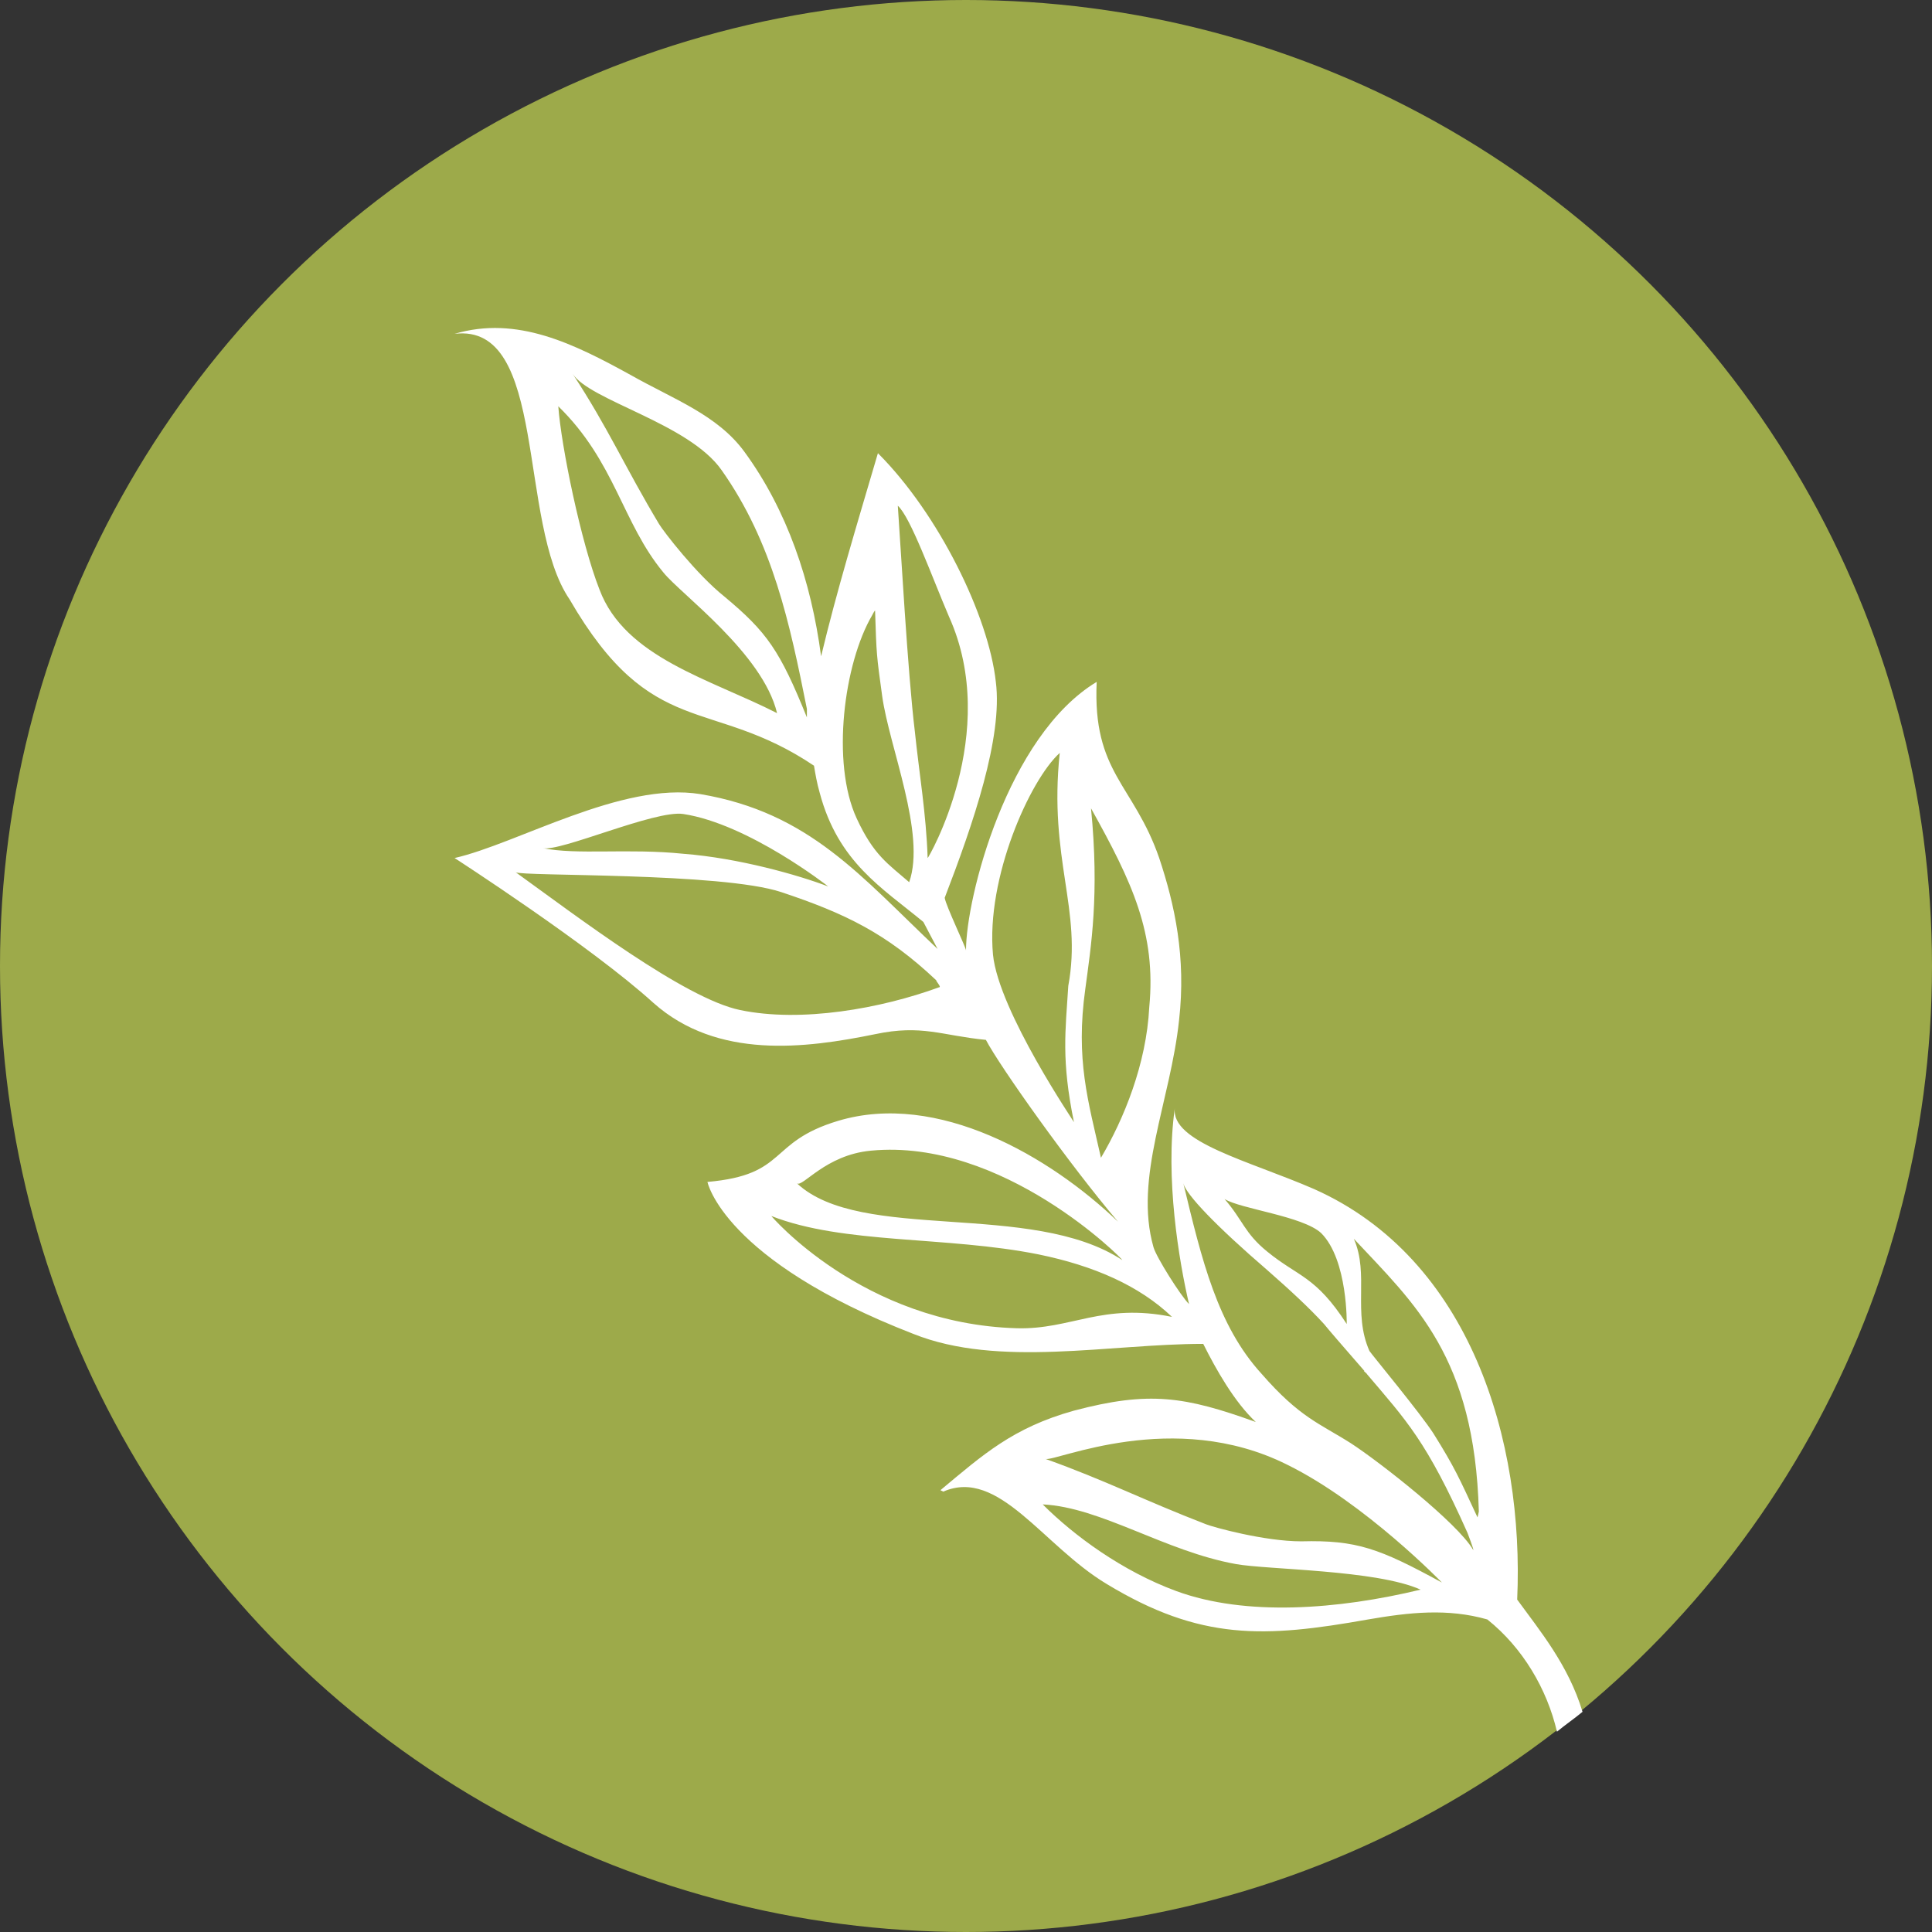 <?xml version="1.0" encoding="utf-8"?>
<!-- Generator: Adobe Illustrator 22.0.1, SVG Export Plug-In . SVG Version: 6.00 Build 0)  -->
<svg version="1.1" id="Layer_1" xmlns="http://www.w3.org/2000/svg" xmlns:xlink="http://www.w3.org/1999/xlink" x="0px" y="0px"
	 width="136px" height="136px" viewBox="0 0 136 136" style="enable-background:new 0 0 136 136;" xml:space="preserve">
<rect x="0" y="0" width="136" height="136" fill="#333333" stroke="none"/>
<style type="text/css">
	.st0{fill:#9DAA4A;}
	.st1{fill:#FFFFFF;}
</style>
<circle class="st0" cx="68" cy="68" r="68"/>
<path class="st1" d="M92.5,83.7c-4.6-2-10.1-3.3-9.8-5.7c-0.7,4.9,0.3,10.8,1,13.8c-0.6-0.6-2.3-3.3-2.5-4c-1.4-4.9,1.2-10.3,1.8-16
	c0.5-4.4-0.3-8.1-1.4-11.4c-1.8-5.2-4.7-6-4.4-12.4C70.9,51.8,68,63.2,68,66.9c0-0.2-1.4-3.1-1.5-3.7c2-5.2,4.1-11.3,3.6-15.2
	c-0.5-4.6-4-11.8-8.3-16.1c-1.5,5.1-2.9,9.7-4,14.3c-0.7-5.3-2.4-10.3-5.4-14.4c-1.9-2.6-5-3.7-8-5.4c-4-2.2-8-4.2-12.4-2.9
	c6.6-0.8,4.4,13.3,8.1,18.7c5.8,10,9.9,6.8,17.2,11.7c0.1,0.6,0.2,1.2,0.4,1.9c1.3,4.9,4.4,6.7,7.3,9.1l1,1.9
	c-5.4-5.1-9-9.6-16.7-10.9c-5.5-0.9-12.9,3.5-17.3,4.5c0,0,9.6,6.2,14,10.2c4.5,4,10.7,3.2,15.6,2.2c3.3-0.7,4.7,0.1,7.8,0.4
	c1,1.9,5.9,8.8,9.3,12.8c-4.8-4.6-12.7-9.2-19.7-7.1c-5,1.5-3.5,3.8-9.2,4.3c0,0,1.1,5.5,14.5,10.7c6,2.4,13.8,0.7,20.4,0.7
	c0.9,1.8,2.2,4.1,3.7,5.5c-5-1.8-7.5-2.2-12.8-0.8c-4.3,1.2-6.4,3.1-9.4,5.6l0.2,0.1c3.9-1.7,7,3.8,11.5,6.5
	c6.6,4,11.1,3.8,18.4,2.5c2.9-0.5,5.6-0.8,8.4,0c2.5,2,4.2,4.9,4.9,7.9c0.6-0.5,1.2-0.9,1.8-1.4c-1-3.3-3-5.7-4.6-7.9
	C107.3,101.4,103.5,88.6,92.5,83.7z M42.2,41.5c-1.3-3.3-2.7-10.1-2.9-12.9c4,3.9,4.5,8.2,7.4,11.7c1.2,1.5,7,5.7,8,9.9
	C50,47.8,44,46.3,42.2,41.5z M56.8,50.5c-1.9-4.7-2.8-6-5.8-8.5c-2-1.6-4.3-4.6-4.6-5.1c-2.4-4-3.6-6.8-6.1-10.6
	c1.2,1.9,8.2,3.5,10.5,6.8c3.6,5.1,4.8,10.8,6,16.8C56.8,49.9,56.8,50.6,56.8,50.5z M64,62.1c-1.5-1.3-2.5-1.9-3.7-4.5
	c-1.8-3.9-0.9-10.9,1.1-14.3c0,0,0.2-0.4,0.2-0.3c0.1,3.1,0.1,3.1,0.5,6C62.6,52.6,65.2,58.7,64,62.1z M65.3,60.4
	c-0.1-3.1-0.6-6-0.9-8.9c-0.5-4.1-1-13.1-1.2-15.9c0.9,0.8,2.4,5,3.6,7.8C70.5,51.6,65.3,60.5,65.3,60.4z M48.1,57.3
	c4.6,0.7,10.2,5.1,10.2,5.1c-2.1-0.8-6.3-2-10.2-2.3c-3.9-0.4-7.5,0.1-9.9-0.4C39.4,60,46.1,57,48.1,57.3z M66.1,69.5
	c-4.1,1.5-9.7,2.5-14,1.6c-3.9-0.8-11.5-6.6-15.8-9.7c0.4,0.3,14.5,0,18.7,1.4c4.5,1.5,7.4,2.9,10.9,6.2
	C65.9,69.1,66.3,69.5,66.1,69.5z M69.9,67.2c-0.5-5.4,2.6-12.3,4.7-14.2c-0.8,7.5,1.6,11,0.6,16.4c-0.2,3.2-0.5,5.2,0.4,9.6
	C75.7,79.1,70.3,71.2,69.9,67.2z M77.5,81.5c-0.9-4-1.8-6.9-1.1-11.9c0.4-3,1-6.6,0.4-12.7c2.9,5.2,4.6,8.8,4.1,14
	C80.7,74.9,79.1,78.8,77.5,81.5z M61.3,81c9.3-0.9,17.8,7.7,17.7,7.7c-6.4-4.2-18.4-1.2-22.9-5.4C56.5,83.6,58.1,81.3,61.3,81z
	 M71.6,93.5c-10.9-0.3-17.4-8-17.3-7.9c5.1,2,12.3,1.4,18.8,2.7c3.9,0.8,7.1,2.2,9.4,4.4C77.6,91.7,75.4,93.6,71.6,93.5z M93,86.8
	c1.9,1.9,1.8,6.5,1.8,6.4c-2.2-3.4-3.4-3.3-5.6-5.1c-1.6-1.3-1.7-2.2-3-3.7C87.3,85.1,91.7,85.6,93,86.8z M82.8,112
	c-3.8-1.4-7.2-3.9-9.4-6.1c4.1,0.2,8.6,3.3,13.6,4.2c2.2,0.4,9.9,0.4,13,1.8C94.2,113.3,87.7,113.8,82.8,112z M91.6,108.5
	c-2.6,0-6.2-1-6.7-1.2c-4.4-1.7-7.1-3.1-11.3-4.6c0.7,0.2,9-3.6,17,0.4c5.5,2.7,11,8.4,10.9,8.3C97.1,109,95.5,108.4,91.6,108.5z
	 M95.1,101.6c-2.2-1.4-3.6-1.8-6.3-4.9c-3.1-3.4-4.2-8-5.5-13.4c0.2,0.8,2.3,3,5.9,6.1c1.6,1.4,3,2.7,4,3.8c0.9,1.1,3.3,3.8,3,3.5
	c-0.1-0.1-0.1-0.2-0.2-0.2c0.1,0.1,0.2,0.2,0.2,0.2c2.8,3.3,4.2,4.7,7.1,11.2c0,0,0.5,1.3,0.4,1.2
	C102.6,107.2,97.1,102.9,95.1,101.6z M104,106.8c-1.3-2.8-1.6-3.5-3.1-5.9c-0.9-1.4-4.3-5.5-4.5-5.8c-1.2-2.7,0-5.4-1.1-7.9
	c4.3,4.6,8.5,8.3,8.8,19.2C104.1,106.4,104,106.9,104,106.8z"/>
<path class="st1" d="M96.2,96.8c0,0-0.1-0.1-0.2-0.2C96,96.6,96.1,96.7,96.2,96.8z"/>
</svg>
